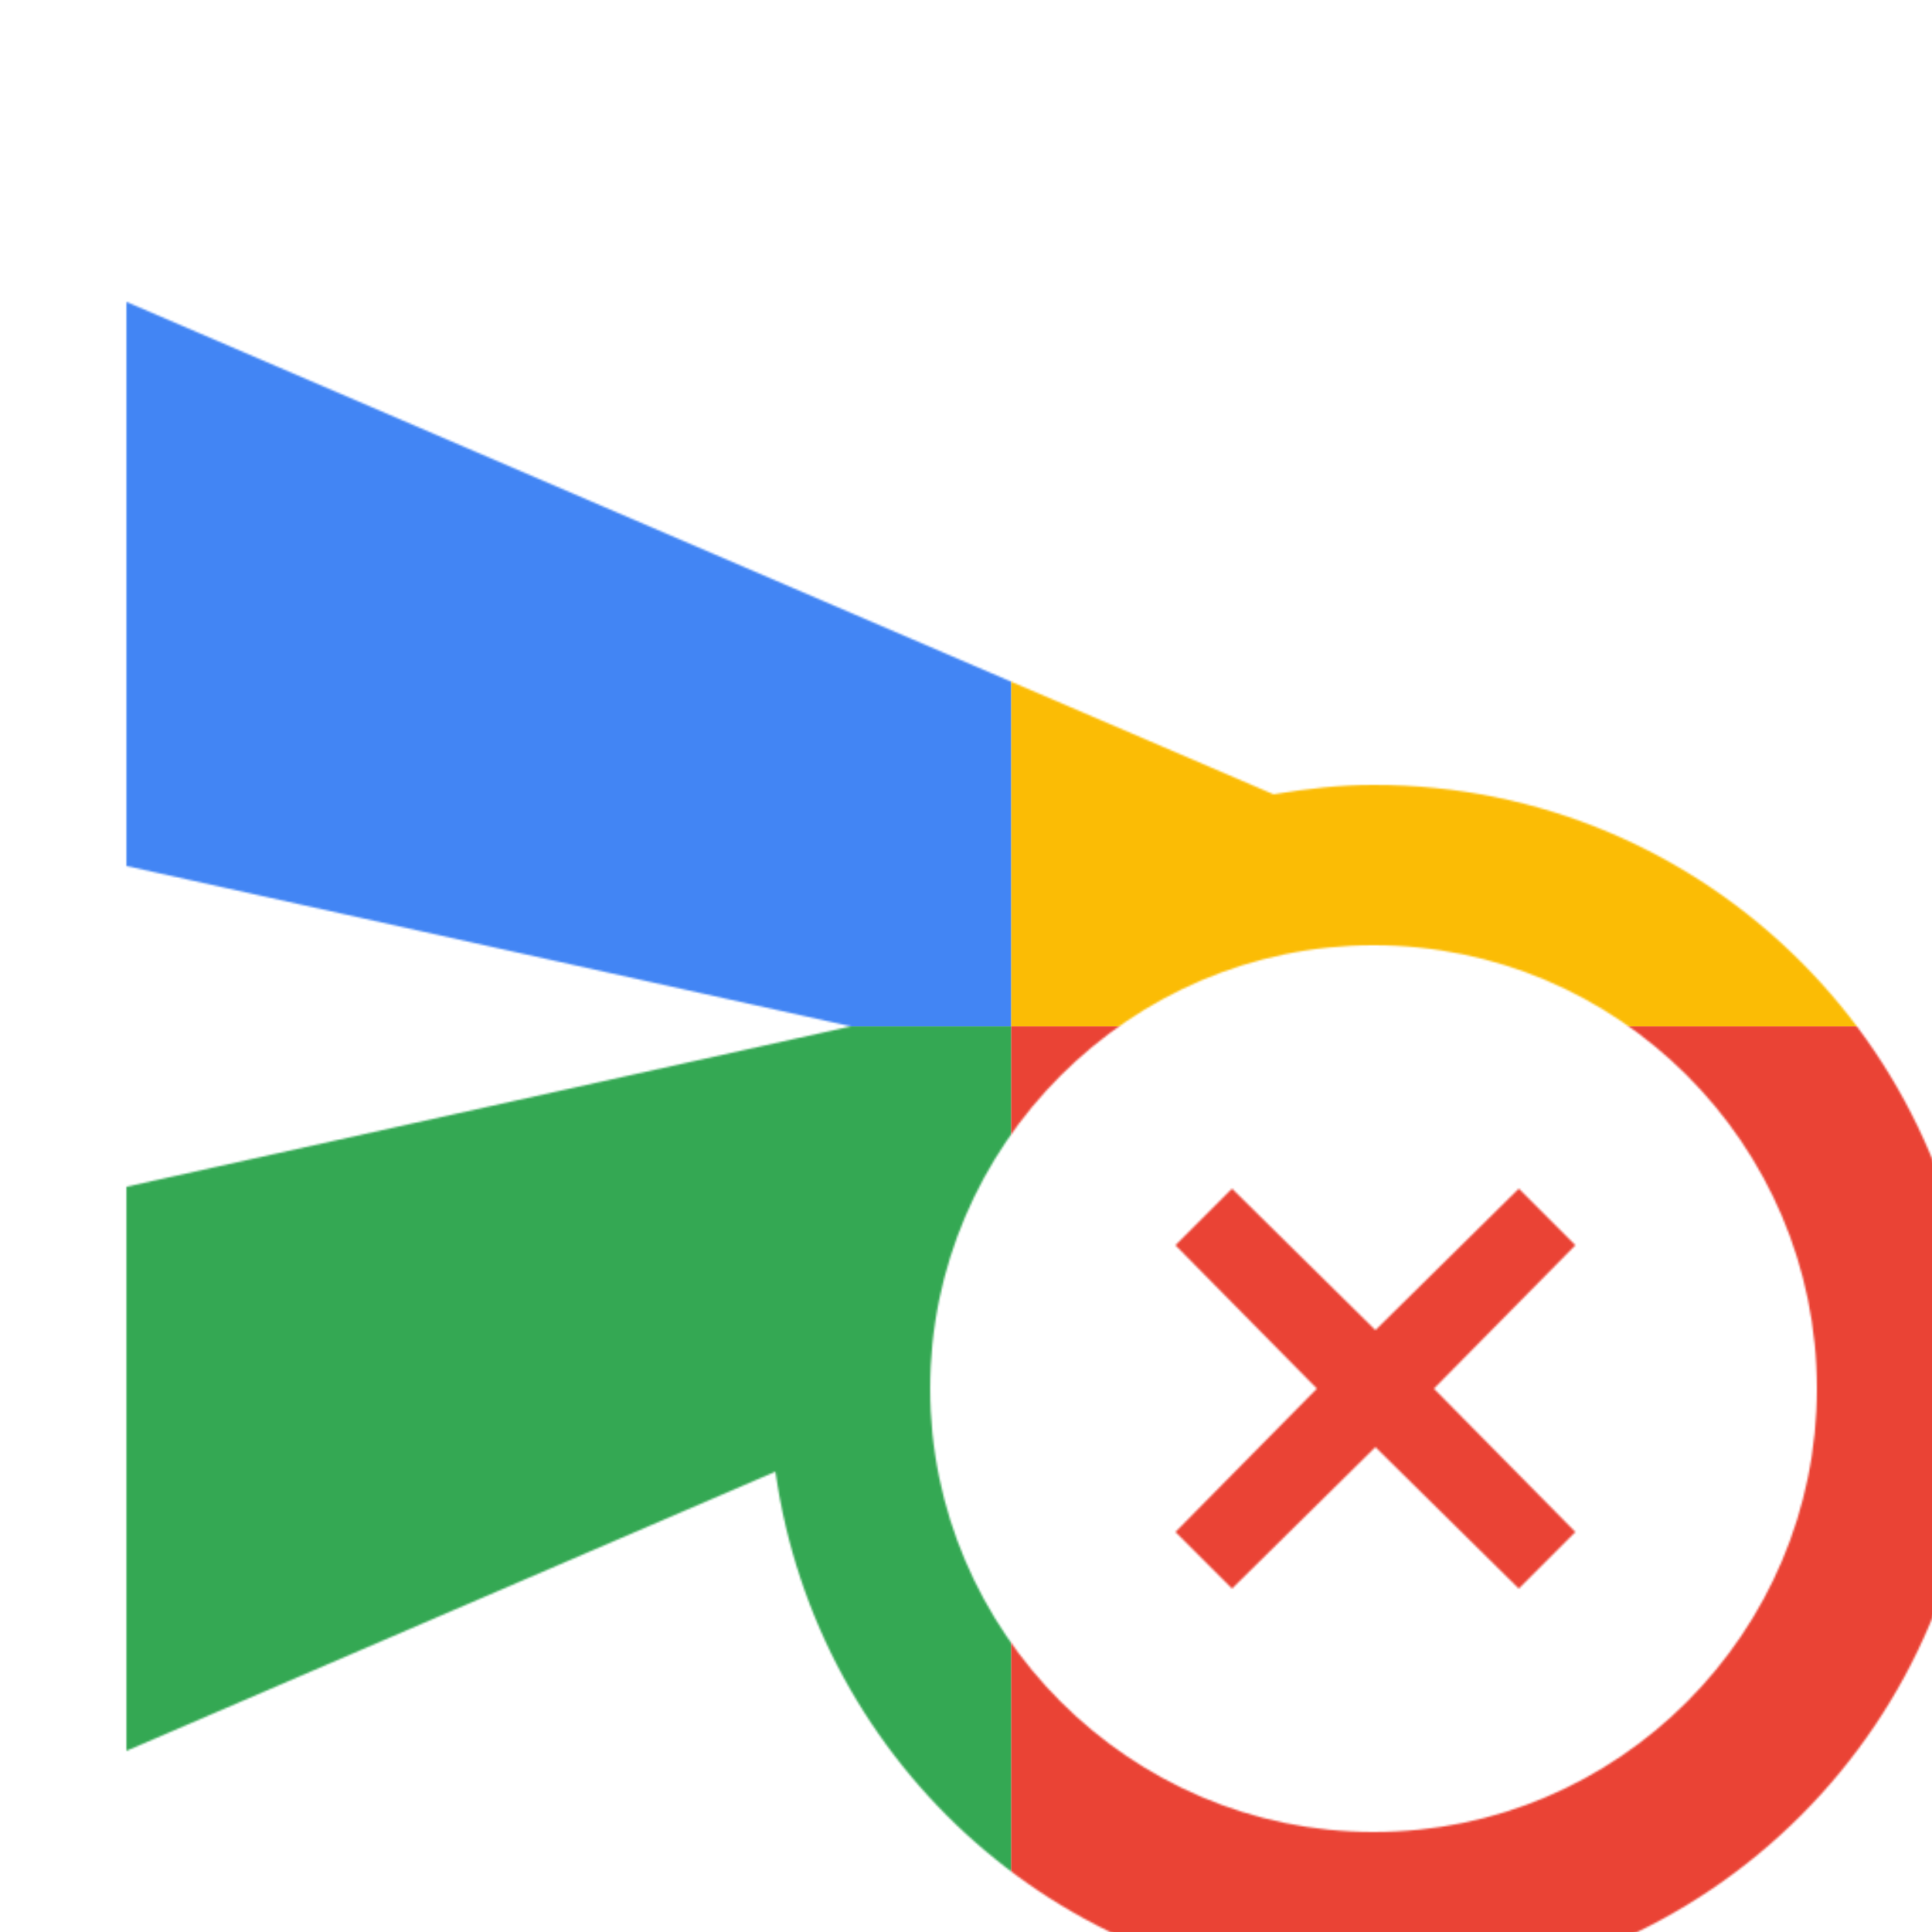 <svg viewBox="0 0 1024 1024"  xmlns="http://www.w3.org/2000/svg">
<defs>
 <filter id="f1" x="0" y="0" width="200%" height="200%">
  <feOffset result="offOut" in="SourceAlpha" dx="24" dy="32" />
  <feGaussianBlur result="blurOut" in="offOut" stdDeviation="16" />
  <feBlend in="SourceGraphic" in2="blurOut" mode="normal" />
 </filter>
<g id="base">
 <rect x="0" y="0" width="512" height="512" fill="#4285F4" />
 <rect x="0" y="512" width="512" height="512" fill="#34A853" />
 <rect x="512" y="0" width="512" height="512" fill="#FBBC05" />
 <rect x="512" y="512" width="512" height="512" fill="#EA4335"/>
</g> <g id="asset100" desc="Material Icons (Apache 2.0)/UI Actions/cancel schedule send">
  <path d="M704 384 C686 384 669 386 651 389 L43 128 43 427 l384 85 -384 85 0 299 344 -148 C409 904 542 1024 704 1024 881 1024 1024 881 1024 704 1024 527 881 384 704 384 Zm0 555 C575 939 469 833 469 704 469 575 575 469 704 469 c129 0 235 105 235 235 0 129 -105 235 -235 235 z" />
  <path d="m674 704 -75 76 30 30 76 -75 76 75 30 -30 -75 -76 75 -76 -30 -30 -76 75 -76 -75 -30 30 z" />
 </g>
</defs>
<g filter="url(#f1)">
 <mask id="assetMask">
  <use href="#asset100" fill="white" />
 </mask>
 <use href="#base" mask="url(#assetMask)" />
</g>
</svg>